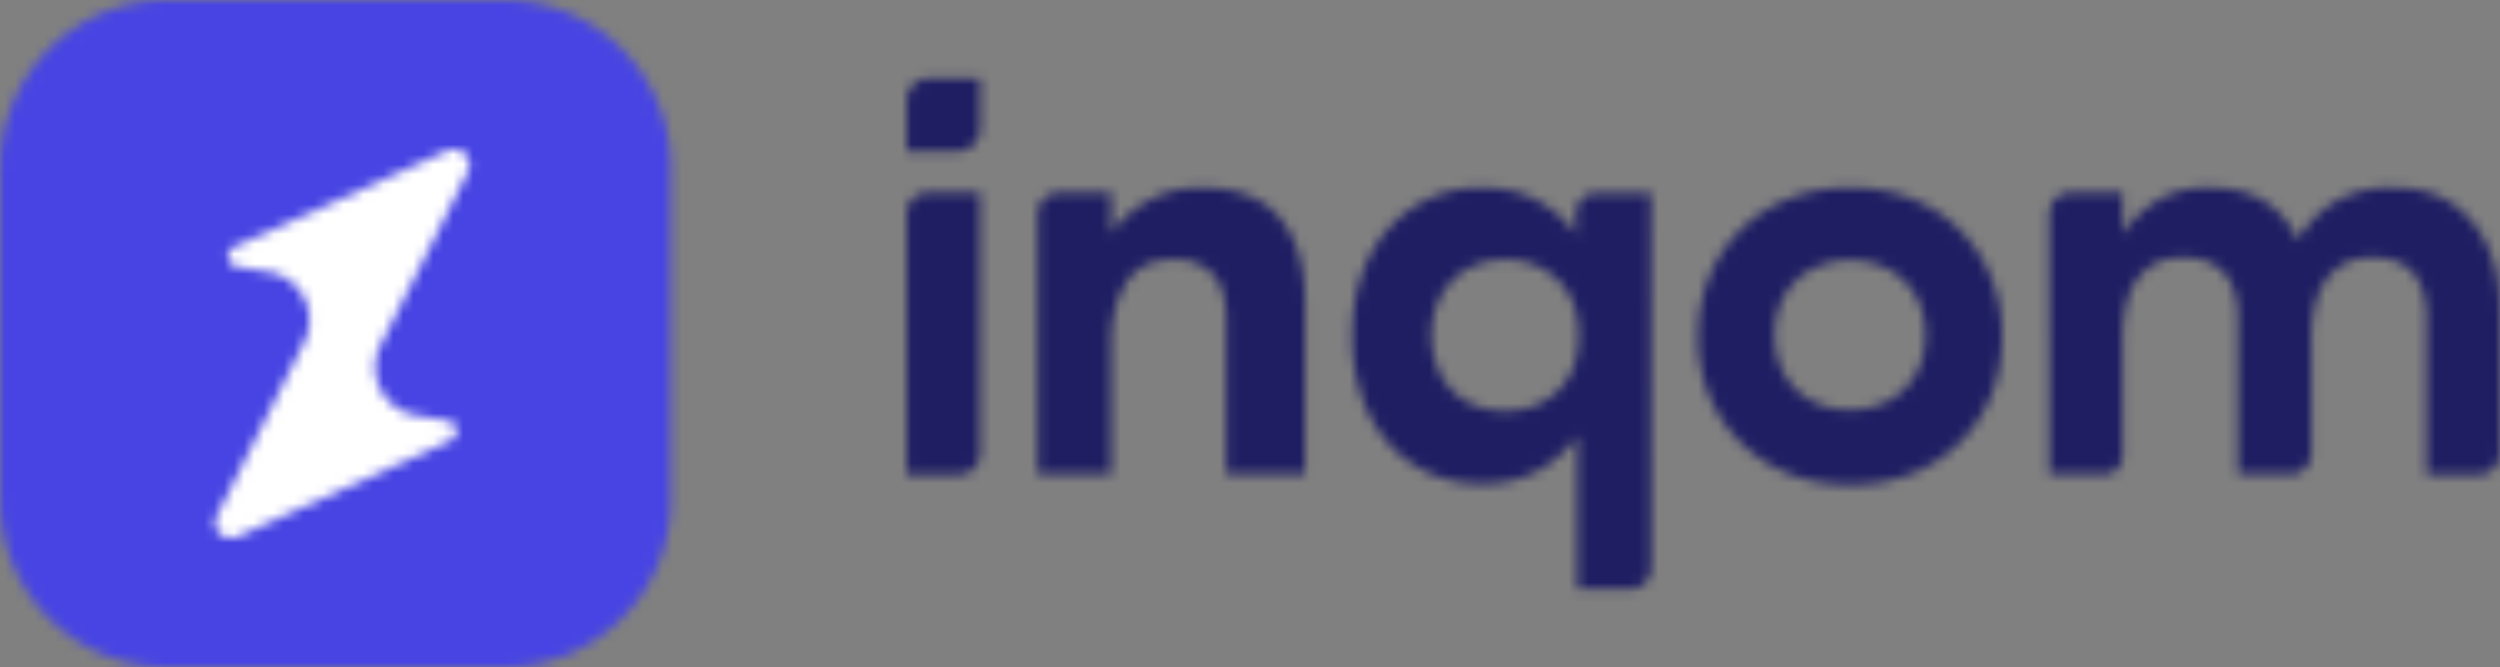 <svg xmlns="http://www.w3.org/2000/svg" viewBox="0 0 251 67" fill="none"><rect x="0" y="0" width="251" height="67" fill="#808080" stroke="none"/><mask id="a" width="68" height="67" x="0" y="0" maskUnits="userSpaceOnUse"><path fill="#fff" d="M50.52 0H16.84A16.8 16.8 0 000 16.75v33.5A16.8 16.8 0 0016.84 67h33.68c9.3 0 16.83-7.5 16.83-16.75v-33.5A16.8 16.8 0 0050.52 0z"/></mask><g mask="url(#a)"><path fill="#fff" d="M50.52 0H16.84A16.8 16.8 0 000 16.75v33.5A16.8 16.8 0 0016.84 67h33.68c9.3 0 16.83-7.5 16.83-16.75v-33.5A16.8 16.8 0 0050.52 0z"/><path fill="#4744E3" d="M71.04-3.66H-3.68v76.42h74.72V-3.66z"/></g><mask id="b" width="27" height="41" x="21" y="14" maskUnits="userSpaceOnUse"><path fill="#fff" d="M26.95 27.3l-3.18-.52a1.05 1.05 0 01-.26-1.99l21.4-9.66c.79-.36 1.73-.01 2.09.78.2.43.18.93-.03 1.35l-8.78 17.42a4.9 4.9 0 003.6 7.03l3.19.53a1.05 1.05 0 01.26 1.99l-21.4 9.66c-.8.36-1.73 0-2.09-.78-.2-.43-.19-.93.03-1.35l8.77-17.42a4.9 4.9 0 00-3.6-7.04z"/></mask><g mask="url(#b)"><path fill="#2421BB" d="M26.95 27.3l-3.18-.52a1.05 1.05 0 01-.26-1.99l21.4-9.66c.79-.36 1.73-.01 2.09.78.2.43.18.93-.03 1.35l-8.78 17.42a4.9 4.9 0 003.6 7.03l3.19.53a1.05 1.05 0 01.26 1.99l-21.4 9.66c-.8.36-1.73 0-2.09-.78-.2-.43-.19-.93.03-1.35l8.77-17.42a4.9 4.9 0 00-3.6-7.04z"/><path fill="#fff" d="M53.98 11.2H14v47.1h40V11.2z"/></g><mask id="c" width="160" height="53" x="91" y="7" maskUnits="userSpaceOnUse"><path fill="#fff" d="M91.03 47.63V21.46c0-1.16.95-2.1 2.1-2.1h5.27v26.18a2.1 2.1 0 01-2.1 2.1h-5.27zM93.3 7.85h5.1v5.07a2.26 2.26 0 01-2.27 2.26h-5.1v-5.07a2.26 2.26 0 012.27-2.26zm10.89 39.78V21.46c0-1.16.94-2.1 2.1-2.1h5.27v4.07a10.9 10.9 0 013.7-3.26 10.77 10.77 0 015.46-1.33c3.34 0 6.08 1.02 7.77 3.04 1.7 2.03 2.53 4.83 2.53 8.4v17.35h-7.9V32.16c0-2.15-.47-3.71-1.41-4.67a5.07 5.07 0 00-3.8-1.43c-2.2 0-3.8.74-4.76 2.22-.96 1.48-1.6 3.5-1.6 6.04v13.31h-7.36zm31.57-13.92c0-2.37.34-4.48 1.03-6.33a13.5 13.5 0 012.83-4.66 12.28 12.28 0 019.15-3.88c2.1 0 3.94.43 5.54 1.29 1.6.85 2.9 1.99 3.93 3.4l-.02-2.06c0-1.15.93-2.1 2.1-2.1h5.44l.02 37.68a2.1 2.1 0 01-2.1 2.1h-5.3V43.78a12.3 12.3 0 01-3.84 3.42 11.8 11.8 0 01-5.88 1.38c-1.75 0-3.4-.33-4.96-.99a11.99 11.99 0 01-4.11-2.88 13.72 13.72 0 01-2.8-4.67 18.1 18.1 0 01-1.03-6.33zm7.96-.04c0 1.13.19 2.17.57 3.12a6.54 6.54 0 003.89 3.95 8.1 8.1 0 002.93.52c2.12 0 3.88-.67 5.28-2 1.41-1.34 2.11-3.2 2.11-5.59 0-2.34-.7-4.19-2.1-5.55a7.3 7.3 0 00-5.29-2.03 8.1 8.1 0 00-2.94.53c-.9.35-1.69.85-2.34 1.52a7.19 7.19 0 00-1.54 2.42 8.37 8.37 0 00-.57 3.11zm26.77.1c0-2.21.39-4.23 1.16-6.06a14.08 14.08 0 018.03-7.78 16.51 16.51 0 016.07-1.09c2.2 0 4.22.36 6.08 1.09a14.3 14.3 0 014.82 3.05 14.18 14.18 0 013.2 4.73 15.38 15.38 0 011.16 6.05c0 2.24-.39 4.27-1.16 6.09a14.25 14.25 0 01-3.2 4.69 14.3 14.3 0 01-4.82 3.06 16.62 16.62 0 01-6.08 1.08c-2.2 0-4.22-.36-6.06-1.08a14.15 14.15 0 01-8.03-7.75 15.33 15.33 0 01-1.17-6.09zm7.69-.12c0 1.12.19 2.15.57 3.08a6.77 6.77 0 004.01 3.9c.93.35 1.92.53 2.98.53 1.05 0 2.05-.18 2.98-.54a6.77 6.77 0 004.03-3.9c.38-.92.57-1.95.57-3.07 0-1.13-.19-2.15-.57-3.08a6.77 6.77 0 00-4.01-3.9 8.23 8.23 0 00-3-.54c-1.06 0-2.05.18-2.98.54a6.77 6.77 0 00-4.02 3.9 8.07 8.07 0 00-.56 3.08zm27.57 13.98V21.46c0-1.16.94-2.1 2.1-2.1h5.26v4.15a10.7 10.7 0 013.32-3.27 9.69 9.69 0 015.44-1.4c4.26.02 7.2 1.78 8.83 5.28a10.6 10.6 0 013.64-3.8 10.86 10.86 0 015.91-1.48c3.34 0 5.78 1.04 7.7 3.13 1.9 2.08 3.05 5.23 3.05 8.91v14.66a2.1 2.1 0 01-2.1 2.1h-5.27V31.96c0-4.07-1.9-6.1-5.33-6.1-1.13 0-2.09.2-2.88.61-.8.42-1.44.99-1.93 1.72-.5.72-.86 1.59-1.09 2.6-.23 1-.34 2.1-.34 3.32v11.42a2.1 2.1 0 01-2.1 2.1h-5.27V31.96c0-4.07-1.98-6.1-5.44-6.1-1.13 0-2.08.2-2.86.61-.78.42-1.41.99-1.9 1.72-.5.72-.84 1.59-1.06 2.6-.21 1-.32 2.1-.32 3.32v11.66c0 1.02-.83 1.85-1.86 1.85h-5.5z"/></mask><g mask="url(#c)"><path fill="#fff" d="M91.03 47.63V21.46c0-1.16.95-2.1 2.1-2.1h5.27v26.18a2.1 2.1 0 01-2.1 2.1h-5.27zM93.3 7.85h5.1v5.07a2.26 2.26 0 01-2.27 2.26h-5.1v-5.07a2.26 2.26 0 012.27-2.26zm10.89 39.78V21.46c0-1.16.94-2.1 2.1-2.1h5.27v4.07a10.9 10.9 0 013.7-3.26 10.77 10.77 0 015.46-1.33c3.34 0 6.08 1.02 7.77 3.04 1.7 2.03 2.53 4.83 2.53 8.4v17.35h-7.9V32.16c0-2.15-.47-3.71-1.41-4.67a5.07 5.07 0 00-3.8-1.43c-2.2 0-3.8.74-4.76 2.22-.96 1.48-1.6 3.5-1.6 6.04v13.31h-7.36zm31.57-13.92c0-2.37.34-4.48 1.03-6.33a13.5 13.5 0 012.83-4.66 12.28 12.28 0 019.15-3.88c2.1 0 3.94.43 5.54 1.29 1.6.85 2.9 1.99 3.93 3.4l-.02-2.06c0-1.15.93-2.1 2.1-2.1h5.44l.02 37.68a2.1 2.1 0 01-2.1 2.1h-5.3V43.78a12.3 12.3 0 01-3.84 3.42 11.8 11.8 0 01-5.88 1.38c-1.75 0-3.4-.33-4.96-.99a11.99 11.99 0 01-4.11-2.88 13.72 13.72 0 01-2.8-4.67 18.1 18.1 0 01-1.03-6.33zm7.96-.04c0 1.13.19 2.17.57 3.12a6.54 6.54 0 003.89 3.95 8.1 8.1 0 002.93.52c2.12 0 3.88-.67 5.28-2 1.41-1.34 2.11-3.2 2.11-5.59 0-2.34-.7-4.19-2.1-5.55a7.3 7.3 0 00-5.29-2.03 8.1 8.1 0 00-2.94.53c-.9.35-1.69.85-2.34 1.52a7.19 7.19 0 00-1.54 2.42 8.37 8.37 0 00-.57 3.11zm26.77.1c0-2.21.39-4.23 1.16-6.06a14.08 14.08 0 018.03-7.78 16.51 16.51 0 016.07-1.09c2.2 0 4.22.36 6.08 1.09a14.3 14.3 0 014.82 3.05 14.18 14.18 0 013.2 4.73 15.38 15.38 0 011.16 6.05c0 2.24-.39 4.27-1.16 6.09a14.25 14.25 0 01-3.2 4.69 14.3 14.3 0 01-4.82 3.06 16.62 16.62 0 01-6.08 1.08c-2.2 0-4.22-.36-6.06-1.08a14.15 14.15 0 01-8.03-7.75 15.33 15.33 0 01-1.17-6.09zm7.69-.12c0 1.12.19 2.15.57 3.08a6.77 6.77 0 004.01 3.9c.93.35 1.92.53 2.98.53 1.05 0 2.05-.18 2.98-.54a6.77 6.77 0 004.03-3.9c.38-.92.57-1.95.57-3.07 0-1.13-.19-2.15-.57-3.08a6.77 6.77 0 00-4.01-3.9 8.23 8.23 0 00-3-.54c-1.06 0-2.05.18-2.98.54a6.77 6.77 0 00-4.02 3.9 8.07 8.07 0 00-.56 3.08zm27.57 13.98V21.46c0-1.16.94-2.1 2.1-2.1h5.26v4.15a10.7 10.7 0 013.32-3.27 9.69 9.69 0 015.44-1.4c4.26.02 7.2 1.78 8.83 5.28a10.6 10.6 0 013.64-3.8 10.86 10.86 0 015.91-1.48c3.34 0 5.78 1.04 7.7 3.13 1.9 2.08 3.05 5.23 3.05 8.91v14.66a2.1 2.1 0 01-2.1 2.1h-5.27V31.96c0-4.07-1.9-6.1-5.33-6.1-1.13 0-2.09.2-2.88.61-.8.42-1.44.99-1.93 1.72-.5.72-.86 1.59-1.09 2.6-.23 1-.34 2.1-.34 3.32v11.42a2.1 2.1 0 01-2.1 2.1h-5.27V31.96c0-4.07-1.98-6.1-5.44-6.1-1.13 0-2.08.2-2.86.61-.78.42-1.41.99-1.9 1.72-.5.72-.84 1.59-1.06 2.6-.21 1-.32 2.1-.32 3.32v11.66c0 1.02-.83 1.85-1.86 1.85h-5.5z"/><path fill="#1F1E63" d="M255 5.76H87.12v58.1H255V5.76z"/></g></svg>